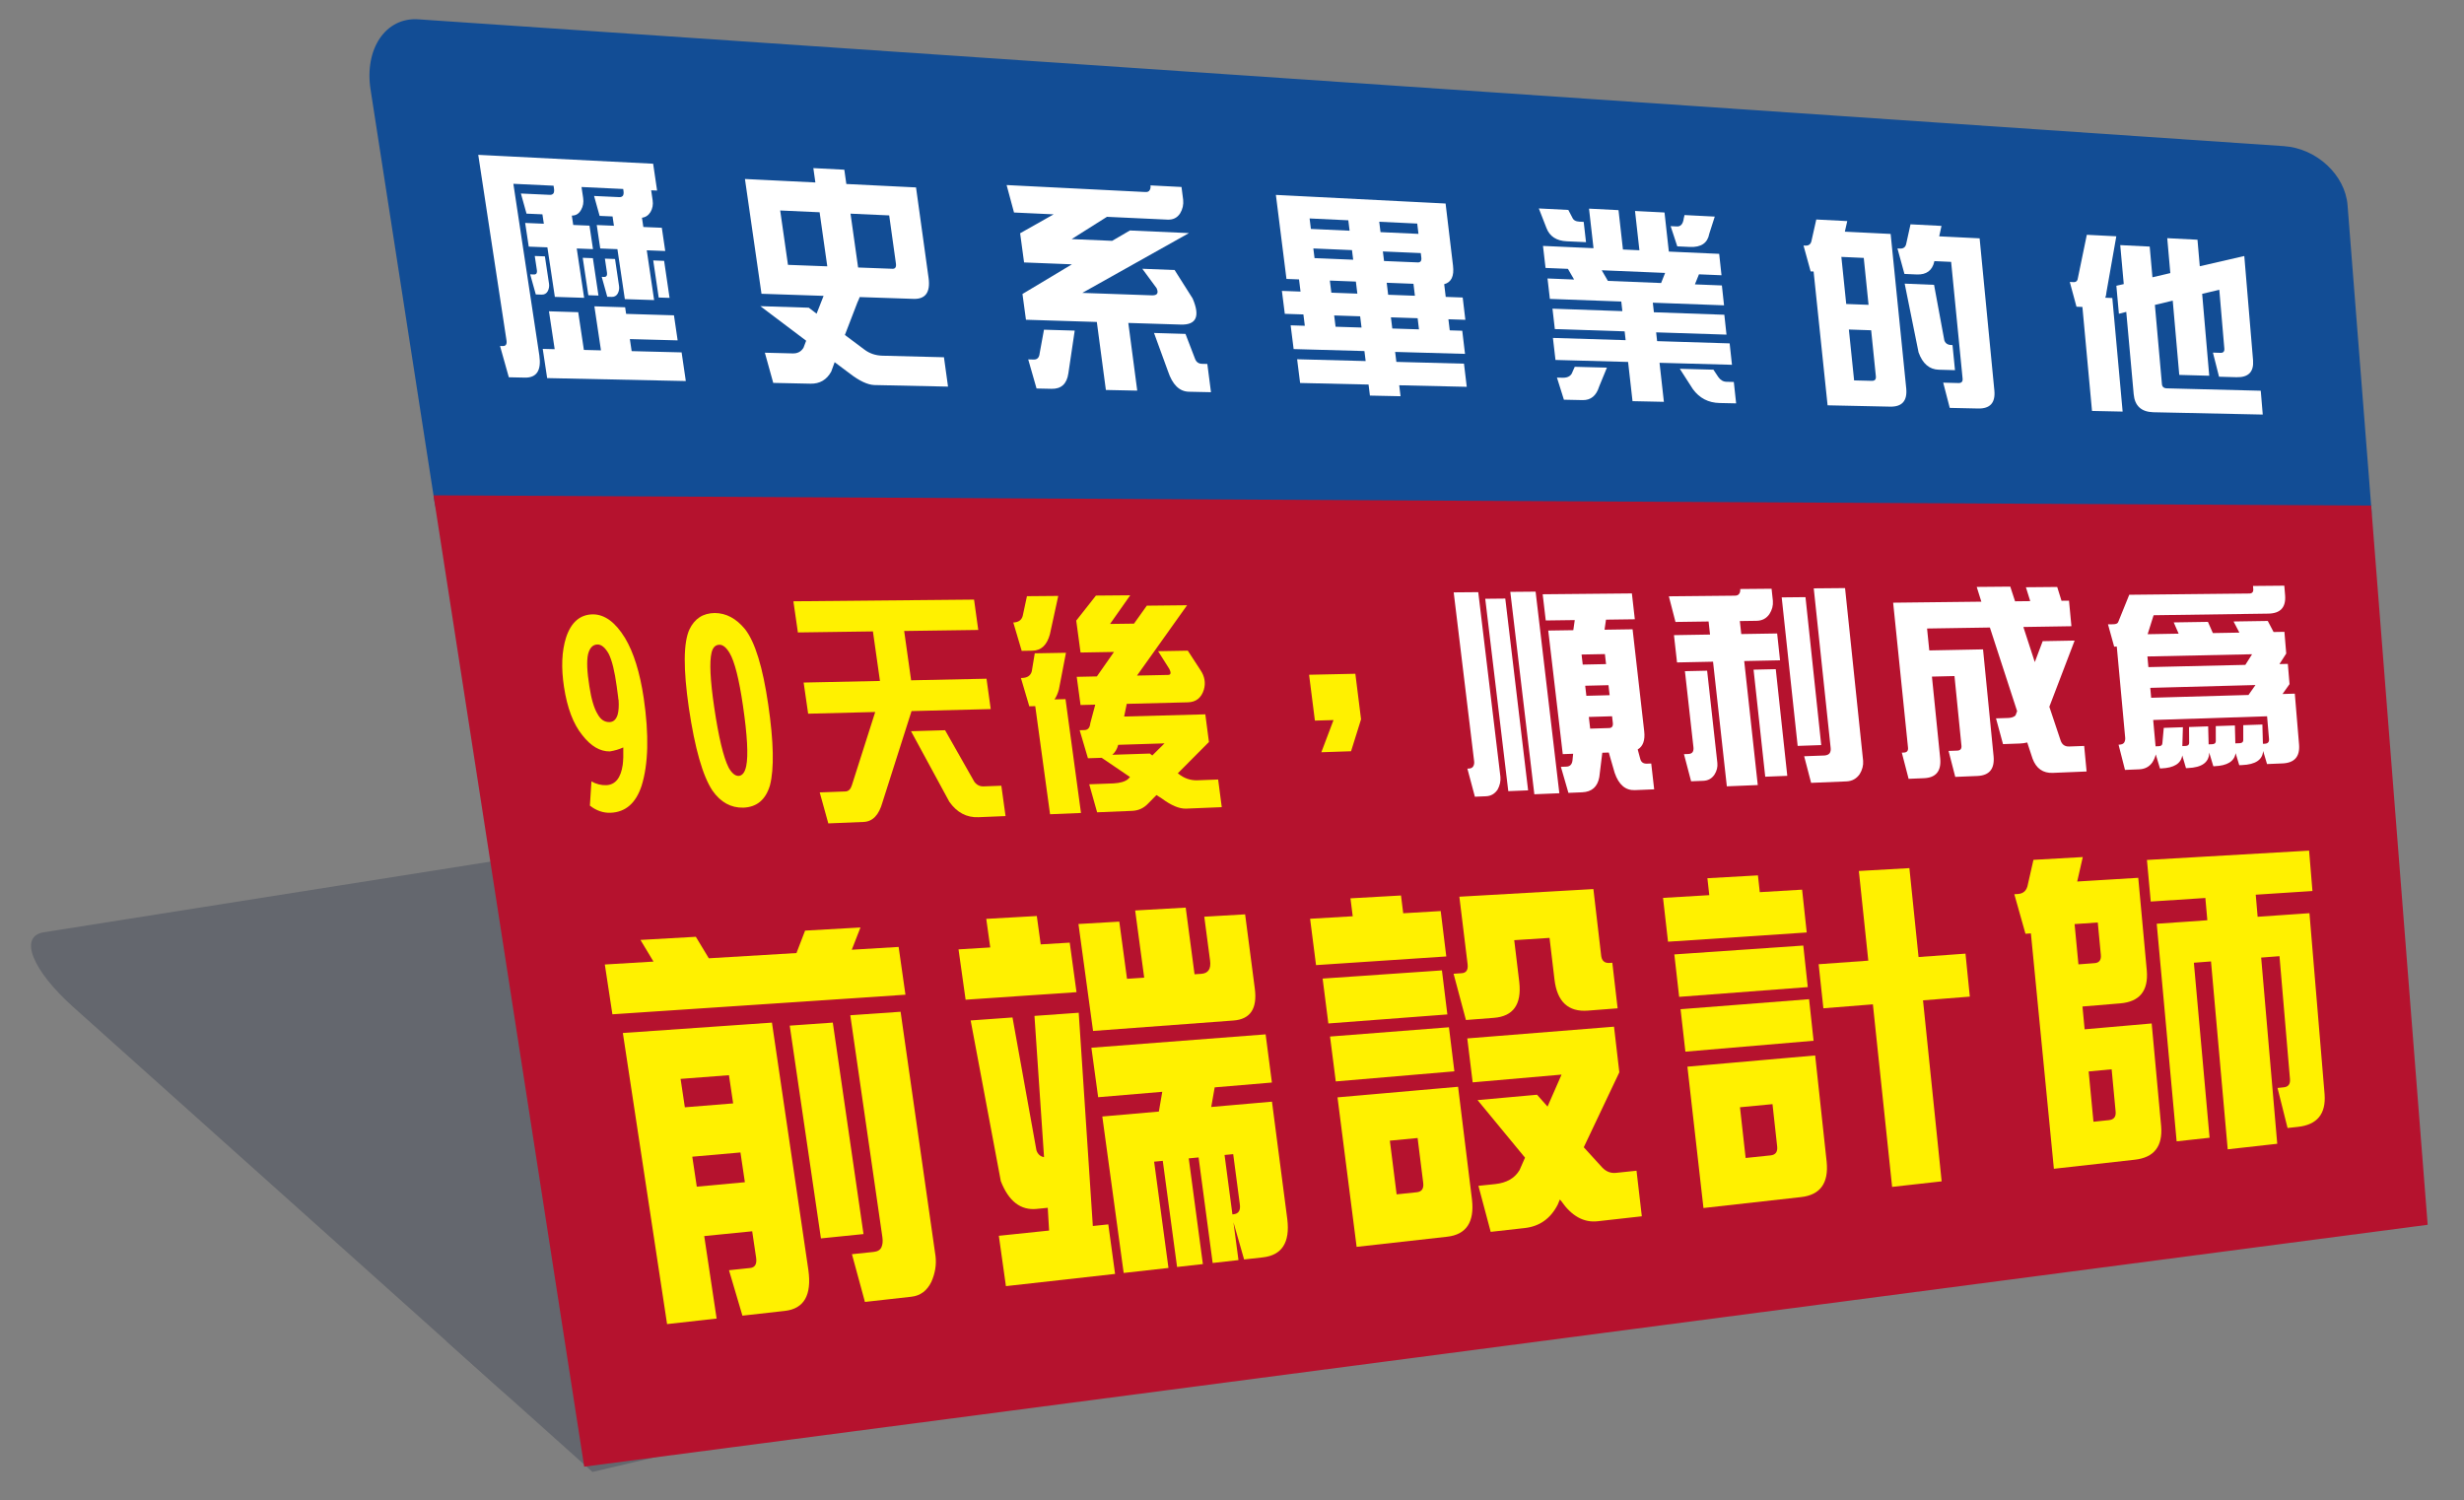 <?xml version="1.0" encoding="utf-8"?>
<!-- Generator: Adobe Illustrator 17.0.0, SVG Export Plug-In . SVG Version: 6.00 Build 0)  -->
<!DOCTYPE svg PUBLIC "-//W3C//DTD SVG 1.1//EN" "http://www.w3.org/Graphics/SVG/1.1/DTD/svg11.dtd">
<svg version="1.1" id="圖層_1" xmlns="http://www.w3.org/2000/svg" xmlns:xlink="http://www.w3.org/1999/xlink" x="0px" y="0px"
	 width="837.613px" height="509.974px" viewBox="0 0 837.613 509.974" enable-background="new 0 0 837.613 509.974"
	 xml:space="preserve">
<rect x="0" y="0" width="837.613" height="509.974" fill="#808080" stroke="none"/>
<g>
	<g opacity="0.3">
		<g>
			<g>
				<path fill="#222C43" d="M644.9,365.948c11.497,10.411,14.316,20.362,6.271,22.118L208.736,490.702
					c-7.841,1.929-25.684-6.727-39.656-19.241L24.946,342.385c-14.013-12.548-18.592-23.993-10.17-25.429l474.827-75.129
					c8.626-1.262,25.129,6.256,36.666,16.701L644.9,365.948z"/>
			</g>
			<polygon fill="#222C43" points="671.486,390.024 201.393,500.4 151.836,456.017 630.71,353.098 			"/>
		</g>
	</g>
	<g>
		<g>
			<g>
				<path fill="#124D95" d="M806.139,172.985c0.808,10.285-7.348,18.745-18.124,18.802l-616.904,3.247
					c-10.776,0.057-21.356-11.262-23.511-25.152L125.972,30.457c-2.155-13.89,5.147-24.639,16.225-23.886l634.219,43.115
					c11.079,0.753,20.804,9.784,21.612,20.068L806.139,172.985z"/>
			</g>
			<polygon fill="#B5122E" points="825.262,416.373 198.594,498.608 147.368,168.381 806.052,171.874 			"/>
			<g>
				<path fill="#FFFFFF" d="M203.835,73.393l-1.883-6.771l8.559,0.394c0.587,0.027,1.018-0.156,1.293-0.553
					c0.191-0.399,0.241-0.908,0.149-1.524l-0.103-0.694l-14.167-0.667l0.555,3.72c0.224,1.5-0.012,2.848-0.707,4.05
					c-0.721,1.305-1.77,1.953-3.145,1.945l0.477,3.184l5.53,0.232l1.191,7.981l-5.523-0.214l2.511,16.773l-9.955-0.321l-2.536-16.84
					l-6.339-0.246l-1.217-8.05l6.347,0.266l-0.481-3.196l-5.407-0.234l-1.908-6.838l9.818,0.45c0.587,0.027,1.017-0.159,1.291-0.559
					c0.189-0.403,0.237-0.916,0.144-1.538l-0.152-1.012l-13.663-0.644l8.831,58.353c0.731,5.109-0.919,7.621-4.95,7.535
					l-5.424-0.115l-2.99-10.643l0.937,0.024c1.04,0.026,1.461-0.616,1.262-1.924l-9.603-63.072l5.233,0.265l5.296,0.269
					l48.926,2.481l1.342,9.129l-2.015-0.095l0.497,3.378c0.219,1.485-0.022,2.821-0.722,4.011c-0.707,1.14-1.674,1.785-2.901,1.935
					l0.465,3.153l6.284,0.265l1.162,7.902l-6.277-0.244l2.497,16.921l-9.955-0.321l-2.522-16.989l-5.838-0.227l-1.188-7.973
					l5.845,0.246l-0.47-3.166L203.835,73.393z M185.234,87.155l1.399,9.282c0.133,0.885-0.009,1.734-0.426,2.547
					c-0.46,0.814-1.148,1.205-2.066,1.175l-2.004-0.065l-1.906-6.831l1.316,0.046c0.417,0.015,0.707-0.131,0.869-0.435
					c0.127-0.254,0.16-0.589,0.097-1.007l-0.731-4.843L185.234,87.155z M202.058,104.138l10.451,0.325l0.333,2.24l16.266,0.492
					l1.252,8.517l-16.245-0.436l0.608,4.093l16.984,0.428l1.431,9.741l-47.137-1.002l-1.501-9.928l4.059,0.102l-1.943-12.878
					l9.947,0.301l1.924,12.827l5.807,0.146L202.058,104.138z M201.546,87.769l1.897,12.71l-3.444-0.112l-1.904-12.727
					L201.546,87.769z M209.075,88.052l1.366,9.194c0.13,0.876-0.016,1.718-0.435,2.523c-0.462,0.806-1.153,1.193-2.07,1.163
					l-1.503-0.049l-1.881-6.765l0.815,0.029c0.417,0.015,0.708-0.129,0.871-0.431c0.128-0.252,0.162-0.583,0.101-0.997l-0.714-4.797
					L209.075,88.052z M225.762,88.68l1.851,12.587l-3.694-0.12l-1.858-12.606L225.762,88.68z"/>
				<path fill="#FFFFFF" d="M282.573,126.319c-1.549,2.813-3.902,4.187-7.06,4.12l-12.657-0.269l-2.849-10.264l9.492,0.241
					c1.624,0.041,2.838-0.605,3.643-1.936l0.905-2.379l-15.576-11.749l16.464,0.524l2.657,2.032l2.379-6.058l-21.11-0.709
					l-0.743-5.152l-0.732-5.076l-4.15-28.791l5.23,0.258l5.293,0.261l13.422,0.661l-0.692-4.877l10.531,0.539l0.684,4.856
					l13.17,0.649l5.23,0.258l5.293,0.261l4.275,30.846c0.628,4.833-1.084,7.179-5.134,7.043l-18.291-0.614
					c-0.208,0.588-0.458,1.175-0.749,1.761l-4.284,11.123l6.613,4.952c1.765,1.336,3.812,2.034,6.145,2.093l20.92,0.532l1.382,9.979
					l-25.065-0.533c-2.294-0.098-5.068-1.402-8.325-3.913l-5.15-3.86L282.573,126.319z M278.619,72.16l-13.401-0.605l2.646,18.483
					l13.363,0.504L278.619,72.16z M291.705,90.937l11.544,0.435c1.052,0.089,1.489-0.51,1.309-1.798l-2.282-16.345l-13.15-0.594
					L291.705,90.937z"/>
				<path fill="#FFFFFF" d="M365.338,112.395l-2.159,14.548c-0.517,3.561-2.417,5.308-5.701,5.238l-5.112-0.109l-2.833-9.891
					l1.874,0.048c1.207,0.031,1.878-0.679,2.015-2.129l1.471-8.016L365.338,112.395z M369.167,109.338l-20.402-0.635l-1.187-8.76
					l16.805-10.086l-7.847-0.309l-8.412-0.331l-1.342-9.92l11.391-6.43l-13.471-0.625l-2.515-9.331l46.963,2.359
					c0.846,0.09,1.403-0.118,1.672-0.626c0.28-0.412,0.367-1.023,0.262-1.834l0.028,0.214l10.531,0.539l0.562,4.342
					c0.172,1.659-0.171,3.199-1.029,4.62c-0.973,1.512-2.403,2.225-4.291,2.137l-20.52-0.952l-0.063-0.003L364.3,81.283
					l13.767,0.591l6.038-3.523l20.066,0.894l-36.245,20.326l23.631,0.833c1.838,0.065,2.377-0.746,1.616-2.437l-4.859-6.598
					l10.985,0.429l6.122,9.661c2.617,6.089,1.274,9.047-4.024,8.882l-17.836-0.555l3.035,23.014l-10.662-0.227l-3.075-23.121
					L369.167,109.338z M406.192,121.846c0.404,1.194,1.209,1.807,2.417,1.837l1.811,0.046l1.241,9.603l-7.607-0.162
					c-3.166-0.115-5.499-2.424-6.999-6.928l-4.758-13.045l10.696,0.318L406.192,121.846z"/>
				<path fill="#FFFFFF" d="M476.106,134.703l-10.412-0.221l-0.462-3.75l-23.271-0.533l-1.016-8.07l23.302,0.617l-0.42-3.403
					l-24.066-0.673l-1.017-8.073l4.82,0.152l-0.483-3.853l-6.325-0.21l-0.984-7.798l6.334,0.232l-0.518-4.133l-4.267-0.164
					l-0.477-3.79l-0.468-3.72l-2.651-21.056l5.233,0.266l5.296,0.269l36.633,1.86l5.233,0.266l5.296,0.269l2.525,21.138
					c0.425,3.557-0.574,5.652-2.997,6.285l0.518,4.317l5.77,0.211l0.905,7.587l-5.762-0.191l0.452,3.769l4.256,0.134l0.939,7.865
					l-23.753-0.665l0.414,3.387l22.99,0.609l0.94,7.867l-22.96-0.526L476.106,134.703z M458.346,74.889l-13.162-0.626l0.445,3.563
					l13.154,0.605L458.346,74.889z M459.596,85.03l-13.14-0.566l0.41,3.284l13.133,0.547L459.596,85.03z M461.42,99.823
					l-0.505-4.098l-8.849-0.34l0.511,4.114L461.42,99.823z M462.842,111.353l-0.471-3.82l-8.832-0.293l0.477,3.835L462.842,111.353z
					 M469.292,78.915l12.902,0.593l-0.423-3.505l-12.91-0.614L469.292,78.915z M470.491,88.732l11.311,0.471
					c1.051,0.089,1.507-0.461,1.363-1.653l-0.182-1.512l-12.888-0.555L470.491,88.732z M480.986,100.54l-0.492-4.062l-9.1-0.349
					l0.498,4.078L480.986,100.54z M482.371,111.969l-0.459-3.787l-9.082-0.302l0.464,3.802L482.371,111.969z"/>
				<path fill="#FFFFFF" d="M546.256,124.981l-2.632,6.41c-0.969,3.142-2.844,4.685-5.629,4.626l-6.36-0.135l-2.364-7.518
					l2.061,0.051c1.743-0.002,2.824-0.691,3.248-2.067l0.743-1.657L546.256,124.981z M525.391,91.086l-0.867-7.485l17.176,0.773
					l-1.53-13.447l10.026,0.512l1.507,13.385l5.599,0.252l-1.493-13.35l10.026,0.512l1.47,13.288l17.112,0.77l0.79,7.28
					l-7.666-0.319l-1.376,3.418l9.169,0.367l0.733,6.756l-24.21-0.893l0.363,3.251l23.946,0.847l0.734,6.756l-23.917-0.771
					l0.333,2.985l24.656,0.76l0.79,7.279l-24.624-0.675l1.48,13.268l-10.661-0.227l-1.505-13.334l-24.686-0.677l-0.867-7.486
					l24.718,0.762l-0.339-3l-23.729-0.765l-0.803-6.943l23.758,0.84l-0.369-3.267l-24.273-0.895l-0.804-6.945l9.042,0.362
					l-2.104-3.629L525.391,91.086z M534.5,73.972c0.349,0.862,1.154,1.324,2.414,1.386l1.449,0.071l0.787,6.898l-6.545-0.3
					c-3.525-0.162-5.828-1.675-6.91-4.539l-2.583-6.628l10.025,0.509L534.5,73.972z M546.589,95.492l18.085,0.724l1.368-3.437
					l-21.551-0.897L546.589,95.492z M584.102,128.145c0.739,1.067,1.67,1.614,2.794,1.642l2.497,0.062l0.79,7.278l-5.612-0.119
					c-3.824-0.081-6.86-1.659-9.107-4.738l-4.436-6.898l11.433,0.304L584.102,128.145z M582.917,73.633l-1.871,5.847
					c-0.576,3.153-2.773,4.643-6.59,4.467l-4.28-0.196l-2.262-6.874l2.142,0.105c1.302,0.064,2.077-0.859,2.327-2.771l0.255-1.101
					L582.917,73.633z"/>
				<path fill="#FFFFFF" d="M620.359,129.067l-3.842-36.76l-1.005-0.043l-2.424-8.796l0.629,0.03
					c1.218,0.057,1.926-0.553,2.128-1.828l1.584-7.05l10.532,0.539l-0.821,3.6l5.545,0.274l4.979,0.246l5.041,0.25l5.308,52.595
					c0.379,4.164-1.448,6.203-5.479,6.117l-21.262-0.452l-0.459-4.393L620.359,129.067z M635.198,103.631l-1.631-15.951
					l-7.614-0.346l1.653,16.009L635.198,103.631z M628.503,112.024l1.785,17.296l5.995,0.152c1.04,0.026,1.506-0.495,1.397-1.562
					l-1.598-15.631L628.503,112.024z M667.165,128.682l-3.898-39.653l-5.726-0.26l0.013,0.127c-0.697,3.08-2.701,4.549-6.012,4.406
					l-4.148-0.179l-2.375-8.664l0.881,0.042c1.217,0.057,1.93-0.542,2.139-1.798l1.424-6.444l10.532,0.539l-0.78,3.547l3.214,0.159
					l5.231,0.259l5.293,0.262l5.021,51.825c0.356,4.103-1.482,6.112-5.513,6.026l-9.664-0.205l-2.221-8.581l5.183,0.132
					C666.799,130.248,667.268,129.734,667.165,128.682z M660.958,115.703c0.351,1.021,1.131,1.55,2.342,1.589l0.438,0.014
					l0.842,8.534l-5.5-0.152c-3.209-0.088-5.503-2.053-6.886-5.897l-4.719-23.37l9.991,0.415L660.958,115.703z"/>
				<path fill="#FFFFFF" d="M705.882,104.27l-2.281-8.417l1.32,0.057c0.88,0.038,1.373-0.495,1.48-1.599l2.991-14.491l10.026,0.511
					l-3.353,19c-0.058,0.733-0.188,1.362-0.391,1.885l2.387,0.097l3.507,38.608l-10.413-0.221l-3.264-35.351L705.882,104.27z
					 M720.298,106.666l-0.863-9.521l2.516-0.565l-1.196-13.25l10.02,0.496l0.927,10.437l6.078-1.428l-1.043-11.864l10.278,0.525
					l0.779,9.018l15.132-3.482l0.389,4.624l0.394,4.683l2.202,26.181c0.288,3.922-1.589,5.827-5.63,5.715l-5.937-0.164l-2.078-8.201
					l2.442,0.078c1.046,0.074,1.525-0.412,1.436-1.459l-1.708-19.973l-5.83,1.379l2.406,27.842l-10.188-0.283l-2.219-25.249
					l-6.067,1.457l2.379,26.794c0.049,1.016,0.614,1.538,1.697,1.566l31.911,0.811l0.679,8.099l-37.223-0.791
					c-4.077-0.127-6.295-2.175-6.653-6.141l-2.524-27.973L720.298,106.666z"/>
			</g>
			<g>
				<path fill="#FFF100" d="M200.529,273.885l0.524-8.245c1.62,0.921,3.314,1.351,5.081,1.29c3.063-0.16,4.915-2.468,5.556-6.918
					c0.194-1.517,0.257-3.49,0.188-5.916c-1.386,0.636-2.907,1.086-4.56,1.351c-3.338,0.047-6.453-1.785-9.345-5.497
					c-3.073-3.769-5.157-9.254-6.251-16.448c-0.995-6.543-0.762-12.132,0.701-16.758c1.716-5.215,4.761-7.843,9.134-7.891
					c3.998,0.011,7.631,2.684,10.896,8.012c2.942,4.895,5.065,11.699,6.371,20.42c1.833,12.522,1.588,22.478-0.728,29.878
					c-1.946,5.896-5.46,8.947-10.544,9.143C205.073,276.4,202.732,275.594,200.529,273.885z M210.143,237.077
					c-0.152-1.29-0.316-2.524-0.494-3.706c-0.7-5.21-1.622-8.936-2.765-11.178c-1.205-2.081-2.466-3.113-3.779-3.093
					c-1.568,0.024-2.634,1.12-3.199,3.288c-0.505,2.277-0.357,5.922,0.445,10.934c0.661,4.366,1.607,7.535,2.838,9.505
					c0.994,1.813,2.336,2.697,4.025,2.654c1.308-0.034,2.221-0.866,2.739-2.497c0.354-1.302,0.467-2.949,0.337-4.94
					C210.197,237.722,210.149,237.4,210.143,237.077z"/>
				<path fill="#FFF100" d="M242.214,268.803c-3.314-4.958-5.995-14.328-8.038-28.103c-1.931-13.296-1.871-22.199,0.182-26.7
					c1.749-3.69,4.619-5.555,8.61-5.598c3.87,0.011,7.307,1.849,10.308,5.507c3.394,4.332,6.022,12.883,7.886,25.663
					c1.849,12.676,2.039,21.811,0.574,27.417c-1.443,4.872-4.454,7.401-9.033,7.577
					C248.491,274.675,244.996,272.755,242.214,268.803z M248.025,221.996c-1.127-1.888-2.284-2.824-3.47-2.806
					c-1.357,0.021-2.245,0.91-2.665,2.668c-0.768,3.147-0.466,9.358,0.903,18.632c1.502,10.175,3.146,17.02,4.933,20.527
					c1.08,1.879,2.21,2.799,3.388,2.759c1.255-0.095,2.106-1.213,2.553-3.352c0.744-3.577,0.37-10.459-1.124-20.647
					C251.227,230.806,249.721,224.879,248.025,221.996z"/>
				<path fill="#FFF100" d="M299.992,272.745c-1.2,4.324-3.331,6.553-6.394,6.679l-12.025,0.496l-2.917-10.535l8.829-0.324
					c1.001-0.09,1.702-0.796,2.105-2.118l7.933-24.89l-22.799,0.579l-1.532-10.592l25.945-0.543l-2.393-16.842l-25.505,0.352
					l-1.531-10.59l61.414-0.576l1.43,10.32l-25.187,0.348l2.365,16.767l25.628-0.537l1.429,10.317l-26.915,0.684L299.992,272.745z
					 M331.206,265.758c0.829,1.099,1.875,1.627,3.136,1.581l6.054-0.222l1.429,10.318l-9.192,0.379
					c-4.03,0.166-7.336-1.582-9.919-5.247l-13.021-23.992l11.577-0.328L331.206,265.758z"/>
				<path fill="#FFF100" d="M359.744,202.589l-2.827,12.978c-0.982,3.707-2.955,5.586-5.919,5.636l-3.684,0.062l-2.851-9.632
					l-0.191,0.002c1.866-0.024,2.996-0.773,3.389-2.249l1.442-6.703L359.744,202.589z M349.899,240.112l-2.846-9.619l0.317-0.007
					c1.86-0.039,2.986-0.798,3.378-2.279l1.01-6.105l10.608-0.184l-2.388,12.4c-0.364,1.374-0.864,2.524-1.501,3.451l3.738-0.091
					l5.258,38.698l-10.515,0.434l-5.033-36.749L349.899,240.112z M378.691,221.635l-0.063,0.001l-5.844,0.101l-5.463,0.095
					l-1.466-10.85l6.697-8.509l11.66-0.104l-6.86,9.745l8.143-0.107l4.353-6.106l13.691-0.144l-17.029,23.91l10.467-0.219
					c1.063,0.027,1.226-0.671,0.486-2.099l-3.781-5.974l10.099-0.175l4.303,6.604c1.42,2.099,1.812,4.292,1.18,6.583
					c-0.857,2.843-2.677,4.301-5.465,4.371l-20.774,0.522l-0.885,4.309l27.595-0.746l1.232,9.404l-10.585,10.646l0.209,0.143
					c1.94,1.574,4.109,2.317,6.505,2.228l7-0.259l1.229,9.398l-12.214,0.504c-2.273,0.043-4.978-1.095-8.115-3.419l-1.87-1.203
					l-2.844,2.894c-1.48,1.565-3.289,2.393-5.43,2.481l-11.899,0.491l-2.683-9.524l8.324-0.308c2.263-0.135,3.887-0.622,4.874-1.462
					l0.666-0.702l-9.629-6.535l-0.063,0.002l-4.61,0.153l-2.815-9.535l1.644-0.048c1.18-0.034,1.837-0.81,1.971-2.326l1.688-6.317
					l-5.003,0.126l-1.297-9.579l6.851-0.143L378.691,221.635z M380.128,253.21c-0.395,1.471-1.069,2.598-2.02,3.383l12.758-0.417
					l0.848,0.647l4.15-4.105L380.128,253.21z"/>
				<path fill="#FFF100" d="M462.678,244.532l-3.396,10.862l-10.102,0.337l4.136-10.933l-6.326,0.18l-1.979-15.588l15.729-0.336
					L462.678,244.532z"/>
				<path fill="#FFFFFF" d="M502.518,201.31l7.535,62.776c0.134,1.466-0.179,2.902-0.938,4.31c-0.963,1.465-2.284,2.232-3.962,2.301
					l-3.778,0.156l-2.551-9.557l0.504-0.019c0.715-0.026,1.211-0.283,1.491-0.769c0.278-0.487,0.381-1.038,0.306-1.654l-6.953-57.47
					L502.518,201.31z M511.708,203.488l7.757,65.201l-6.739,0.273l-7.834-65.406L511.708,203.488z M522.016,201.135l8.068,68.534
					l-8.5,0.351l-8.171-68.807L522.016,201.135z M544.685,255.902l-1.009,8.23c-0.583,3.34-2.532,5.08-5.848,5.217l-4.659,0.192
					l-2.559-8.849l1.892-0.07c1.176-0.044,1.857-0.726,2.041-2.045l0.234-2.329l-3.533,0.124l-0.494-4.207l-0.486-4.138
					l-3.952-33.663l5.149-0.078l3.37-0.051l0.491-3.435l-9.859,0.134l-1.046-8.908l30.324-0.285l0.999,8.783l-9.796,0.133
					l-0.498,3.418l4.323-0.065l5.213-0.079l3.95,34.666c0.347,3.044-0.391,5.108-2.209,6.19l0.876,3.238
					c0.294,1.102,1.051,1.631,2.271,1.586l1.45-0.054l0.999,8.783l-6.548,0.27c-3.191,0.132-5.483-1.824-6.876-5.868l-2.002-6.916
					L544.685,255.902z M545.966,225.769l-0.392-3.407l-7.935,0.151l0.397,3.42L545.966,225.769z M547.184,236.338l-0.392-3.407
					l-7.92,0.191l0.397,3.42L547.184,236.338z M540.103,243.73l0.462,3.978l6.32-0.196c1.058,0.014,1.519-0.582,1.38-1.787
					l-0.256-2.225L540.103,243.73z"/>
				<path fill="#FFFFFF" d="M580.32,228.007l3.478,31.335c0.152,1.368-0.167,2.686-0.954,3.955c-0.903,1.365-2.172,2.081-3.81,2.147
					l-4.157,0.167l-2.429-9.23l1.451-0.052c0.714-0.025,1.217-0.25,1.508-0.674c0.248-0.422,0.337-0.954,0.265-1.595l-2.898-25.887
					L580.32,228.007z M570.088,225.201l-1.042-9.28l12.264-0.199l-0.492-4.443l-11.257,0.158l-2.252-8.713l22.23-0.22
					c0.854,0.037,1.423-0.195,1.709-0.697c0.295-0.411,0.401-1.001,0.317-1.772l0.022,0.204l10.641-0.094l0.445,4.124
					c0.127,1.579-0.265,3.073-1.173,4.484c-1.027,1.504-2.494,2.271-4.402,2.298l-5.66,0.08l0.483,4.42l12.201-0.198l0.984,9.125
					l-12.18,0.251l4.61,42.157l-10.515,0.434l-4.691-42.372L570.088,225.201z M603.654,227.491l3.917,36.262l-7.496,0.299
					l-3.967-36.395L603.654,227.491z M613.76,203.005l5.351,50.294l-8.014,0.28l-5.425-50.491L613.76,203.005z M627.209,199.925
					l6.141,58.709c0.12,1.56-0.27,3.073-1.17,4.54c-1.101,1.566-2.596,2.39-4.484,2.468l-12.026,0.496l-2.361-9.048l6.937-0.255
					c0.836-0.076,1.42-0.344,1.75-0.805c0.289-0.46,0.396-1.049,0.32-1.764l-5.75-54.247L627.209,199.925z"/>
				<path fill="#FFFFFF" d="M665.361,255.178c1.051-0.039,1.522-0.605,1.413-1.7l-2.365-23.644l-7.667,0.184l2.812,27.821
					c0.393,4.309-1.446,6.547-5.517,6.715l-5.226,0.216l-2.306-8.9l0.693-0.025c1.051-0.039,1.521-0.61,1.407-1.714l-5.048-49.242
					l5.283-0.06l5.348-0.061l19.353-0.22l-1.578-5.018l11.406-0.101l1.632,4.989l5.156-0.059l-1.474-4.718l10.641-0.095l1.464,4.692
					l2.547-0.029l0.819,8.684l-16.335,0.258l3.886,11.939l2.686-7.121l10.858-0.198l-8.597,22.502l3.815,11.412
					c0.475,1.451,1.449,2.149,2.921,2.095l5.108-0.188l0.818,8.682l-11.459,0.473c-3.359,0.139-5.664-1.482-6.918-4.862
					l-1.796-5.471c-0.825,0.203-1.637,0.32-2.435,0.348l-5.804,0.208l-2.38-8.756l4.044-0.127c1.179-0.037,2.038-0.325,2.578-0.864
					l0.556-1.452l-9.259-28.44l-21.355,0.337l0.753,7.45l7.68-0.15l5.267-0.103l5.332-0.104l3.587,36.388
					c0.378,4.27-1.468,6.489-5.539,6.657l-7.493,0.309l-2.279-8.83L665.361,255.178z"/>
				<path fill="#FFFFFF" d="M752.844,260.479l-0.441,0.018l-1.428-4.741l0.017,0.189c-0.093,3.246-2.491,4.966-7.191,5.161
					l-0.693,0.029l-1.272-4.326c-0.426,2.767-2.802,4.24-7.124,4.418l-0.441,0.018l-1.445-4.786c-0.21,0.943-0.61,1.873-1.201,2.79
					c-1.048,1.446-2.517,2.209-4.406,2.287l-4.848,0.2l-2.184-8.573l0.19-0.007c0.84-0.031,1.409-0.266,1.706-0.704
					c0.293-0.48,0.411-1.04,0.352-1.678l-2.854-30.963l-0.889,0.017l-2.1-7.579l1.779-0.028c0.974-0.015,1.543-0.28,1.709-0.793
					l3.74-9.235l40.694-0.424c1.064,0.031,1.551-0.493,1.459-1.573l-0.085-0.997l10.64-0.097l0.279,3.344
					c0.296,4.047-1.614,6.099-5.726,6.156l-38.984,0.548l-2.027,6.449l10.545-0.183l-1.678-3.831l11.633-0.179l1.67,3.808
					l9.019-0.157l-1.98-3.785l11.632-0.179l1.972,3.762l3.684-0.064l0.617,7.374l-2.303,3.592l2.852-0.066l0.575,6.877l-2.382,3.36
					l4.175-0.119l1.451,17.396c0.295,4.046-1.594,6.154-5.664,6.322l-5.226,0.216l-1.327-4.448c-0.208,3.01-2.599,4.61-7.173,4.798
					l-0.944,0.039l-1.24-4.097C759.545,258.82,757.167,260.301,752.844,260.479z M763.282,226.028l2.295-3.614l-35.582,0.758
					l0.328,3.62L763.282,226.028z M764.351,236.262l2.374-3.38l-35.762,0.961l0.305,3.366L764.351,236.262z M769.254,252.862
					l0.631-0.024c1.05-0.039,1.532-0.579,1.444-1.615l-0.656-7.718l-38.718,1.261l0.812,8.955l1.072-0.04
					c0.798-0.03,1.211-0.363,1.238-1l0.477-5.234l6.502-0.221l-0.187,6.41l1.072-0.04c0.798-0.03,1.211-0.362,1.239-0.996
					l-0.041-5.445l6.503-0.221l0.158,6.116l1.199-0.045c0.798-0.03,1.212-0.36,1.241-0.991l-0.01-5.168l6.503-0.221l0.147,6.087
					l1.45-0.054c0.799-0.03,1.212-0.358,1.244-0.987l0-5.142l6.502-0.221L769.254,252.862z"/>
			</g>
			<g>
				<path fill="#FFF100" d="M273.682,316.369l18.826-1.065l-2.953,7.566l15.927-0.952l2.318,16.24l-99.62,6.661l-2.576-16.932
					l16.544-0.989l-4.429-7.363l18.826-1.065l4.408,7.304l29.799-1.781L273.682,316.369z M243.608,448.251l-16.839,1.886
					l-12.465-82.046l-1.295-8.525l-1.275-8.391l33.583-2.338l8.498-0.592l8.6-0.599l12.383,84.119c1.187,8.528-1.48,13.158-8,13.888
					l-14.419,1.615l-4.568-15.446l7.177-0.754c1.684-0.177,2.364-1.361,2.038-3.55l-1.329-8.932l-16.305,1.627L243.608,448.251z
					 M249.227,375.108l-1.427-9.589l-16.441,1.262l1.452,9.655L249.227,375.108z M253.214,401.904l-1.505-10.114l-16.374,1.443
					l1.531,10.183L253.214,401.904z M283.1,347.644l10.442,71.888l-14.472,1.474l-10.608-72.333L283.1,347.644z M306.146,343.956
					l11.879,83.084c0.346,2.908-0.126,5.82-1.416,8.738c-1.479,3.029-3.73,4.714-6.755,5.053l-15.83,1.773l-4.415-16.229l7.38-0.772
					c1.348-0.141,2.228-0.671,2.644-1.586c0.414-0.916,0.523-2.062,0.324-3.437l-10.912-75.438L306.146,343.956z"/>
				<path fill="#FFF100" d="M335.27,312.376l17.182-0.968l1.33,9.645l9.861-0.598l2.305,16.838l-37.698,2.571l-2.409-17.117
					l10.786-0.654L335.27,312.376z M356.174,410.602l-3.746,0.377c-5.467,0.551-9.536-2.588-12.207-9.428l-10.255-54.639
					l14.222-1.015l8.142,45.181c0.456,1.318,1.318,2.088,2.583,2.309l-3.256-48.023l15.042-1.073l4.798,72.499l5.258-0.548
					l2.305,16.837l-37.106,4.156l-2.409-17.116l17.088-1.781L356.174,410.602z M404.102,393.802l4.804,35.935l-8.773,0.983
					l-4.858-36.077l-2.942,0.28l4.875,36.125l-15.225,1.705l-4.968-36.372l-1.157-8.47l-1.14-8.346l19.226-1.682l1.156-6.717
					l-21.793,1.841l-2.298-16.819l59.229-4.55l2.134,16.38l-19.451,1.643l-1.176,6.665l5.29-0.463l7.63-0.667l7.731-0.676
					l5.207,39.935c0.966,7.938-1.811,12.272-8.33,13.003l-6.352,0.711l-3.617-12.637l1.701,12.851l-8.772,0.982l-4.784-35.881
					L404.102,393.802z M408.33,331.067c2.391-0.159,3.399-1.664,3.023-4.516l-1.967-14.907l13.881-0.804l3.295,25.257
					c0.887,6.8-1.531,10.412-7.255,10.837l-47.733,3.546l-1.156-8.467l-1.139-8.342l-2.668-19.55l13.881-0.804l2.624,19.431
					l5.842-0.39l-3.07-22.837l17.182-0.968l3.005,22.663L408.33,331.067z M418.948,412.838l0.405-0.042
					c1.684-0.176,2.393-1.284,2.124-3.321l-2.26-17.112l-2.942,0.28L418.948,412.838z"/>
				<path fill="#FFF100" d="M489.754,309.719l1.899,15.434l-44.281,2.946l-2.017-15.752l14.491-0.858l-0.77-6.092l17.182-0.969
					l0.752,6.044L489.754,309.719z M459.098,407.662l-4.426-34.606l7.832-0.687l7.934-0.696l9.46-0.83l7.832-0.687l7.934-0.696
					l4.72,38.317c0.882,7.71-1.939,11.931-8.457,12.661l-30.754,3.444l-1.045-8.171L459.098,407.662z M490.17,329.889l1.846,14.978
					l-40.453,3.069l-1.952-15.26L490.17,329.889z M492.554,349.229l1.846,14.978l-40.317,3.433l-1.952-15.26L492.554,349.229z
					 M481.646,405.313c1.685-0.176,2.404-1.255,2.157-3.233l-1.901-15.203l-9.434,0.9l2.302,18.252L481.646,405.313z
					 M500.62,367.957l-1.831-14.938l49.879-3.99l1.808,15.508l-12.089,25.492l6.353,6.957c1.318,1.341,2.852,1.921,4.606,1.738
					l6.976-0.729l1.803,15.494l-15.023,1.686c-4.705,0.528-8.827-1.755-12.366-6.858l-0.473-0.538l-0.714,1.726
					c-2.431,4.749-6.163,7.409-11.205,7.974l-11.596,1.299l-4.171-15.647l5.662-0.59c3.909-0.407,6.685-2.001,8.33-4.777l1.847-4.21
					l-16.131-19.566l20.223-1.823l3.564,4.028l4.764-10.872L500.62,367.957z M498.893,327.749l-2.799-22.902l8.332-0.476
					l8.434-0.481l12.034-0.687l8.332-0.476l8.434-0.481l2.618,22.418c0.156,1.921,1.12,2.82,2.896,2.697l0.921-0.064l1.803,15.494
					l-10.109,0.778c-6.672,0.514-10.457-3.013-11.356-10.585l-1.68-14.137l-12.001,0.776l1.71,14.217
					c0.848,7.62-2.031,11.681-8.634,12.19l-9.496,0.731l-4.198-15.719l2.559-0.178C498.408,330.824,499.142,329.787,498.893,327.749
					z"/>
				<path fill="#FFF100" d="M612.608,302.445l1.571,14.556l-47.151,3.137l-1.697-14.894l15.725-0.931l-0.644-5.755l17.182-0.968
					l0.627,5.707L612.608,302.445z M613.008,321.448l1.527,14.124l-43.722,3.317l-1.641-14.428L613.008,321.448z M614.98,339.685
					l1.527,14.124l-43.575,3.711l-1.641-14.428L614.98,339.685z M577.336,395.342l-3.721-32.718l8.036-0.705l8.137-0.714
					l11.087-0.972l8.036-0.705l8.137-0.714l3.908,36.143c0.718,7.273-2.183,11.275-8.703,12.006l-33.173,3.715l-0.879-7.725
					L577.336,395.342z M601.907,392.781c1.685-0.176,2.425-1.199,2.219-3.066l-1.582-14.349l-11.056,1.055l1.926,17.246
					L601.907,392.781z M619.842,342.776l-1.611-14.98l16.878-1.217l-3.21-30.48l17.18-0.972l3.113,30.221l15.958-1.15l1.473,14.611
					l-15.914,1.268l6.338,61.533l-16.838,1.886l-6.536-62.061L619.842,342.776z"/>
				<path fill="#FFF100" d="M698.198,397.336l-0.71-7.275l-0.7-7.167l-6.404-65.58l-1.843,0.128l-3.795-13.446l1.232-0.077
					c1.915-0.119,3.046-1.229,3.393-3.331l1.882-8.278l16.77-0.945l-1.898,8.315l5.649-0.343l7.499-0.455l7.602-0.461l2.91,31.575
					c0.563,6.86-2.45,10.563-9.037,11.11l-12.837,1.067l0.74,7.749l7.833-0.684l7.427-0.648l7.529-0.657l3.22,34.932
					c0.564,6.861-2.414,10.657-8.934,11.387L698.198,397.336z M714.159,324.606l-1.038-10.995l-7.887,0.538l1.308,13.694
					l5.313-0.401C713.563,327.384,714.332,326.439,714.159,324.606z M719.188,377.891l-1.357-14.378l-7.811,0.742l1.632,17.091
					l5.258-0.548C718.594,380.622,719.354,379.651,719.188,377.891z M745.785,327.289l5.342,59.496l-11.202,1.226l-5.475-59.852
					l-0.651-7.115l-0.641-7.01l17.204-1.19l-0.673-7.57l-18.563,1.208l-1.296-14.136l55.122-3.171l1.144,13.731l-19.281,1.255
					l0.648,7.501l6.247-0.432l5.632-0.39l5.735-0.397l5.148,61.585c0.489,6.657-2.531,10.344-9.057,11.056l-3.533,0.386
					l-3.413-13.617l1.923-0.195c1.692-0.102,2.464-1.041,2.312-2.816l-3.567-41.787l-6.229,0.478l5.464,63.299l-16.838,1.886
					l-5.679-63.876L745.785,327.289z"/>
			</g>
		</g>
	</g>
</g>
</svg>

